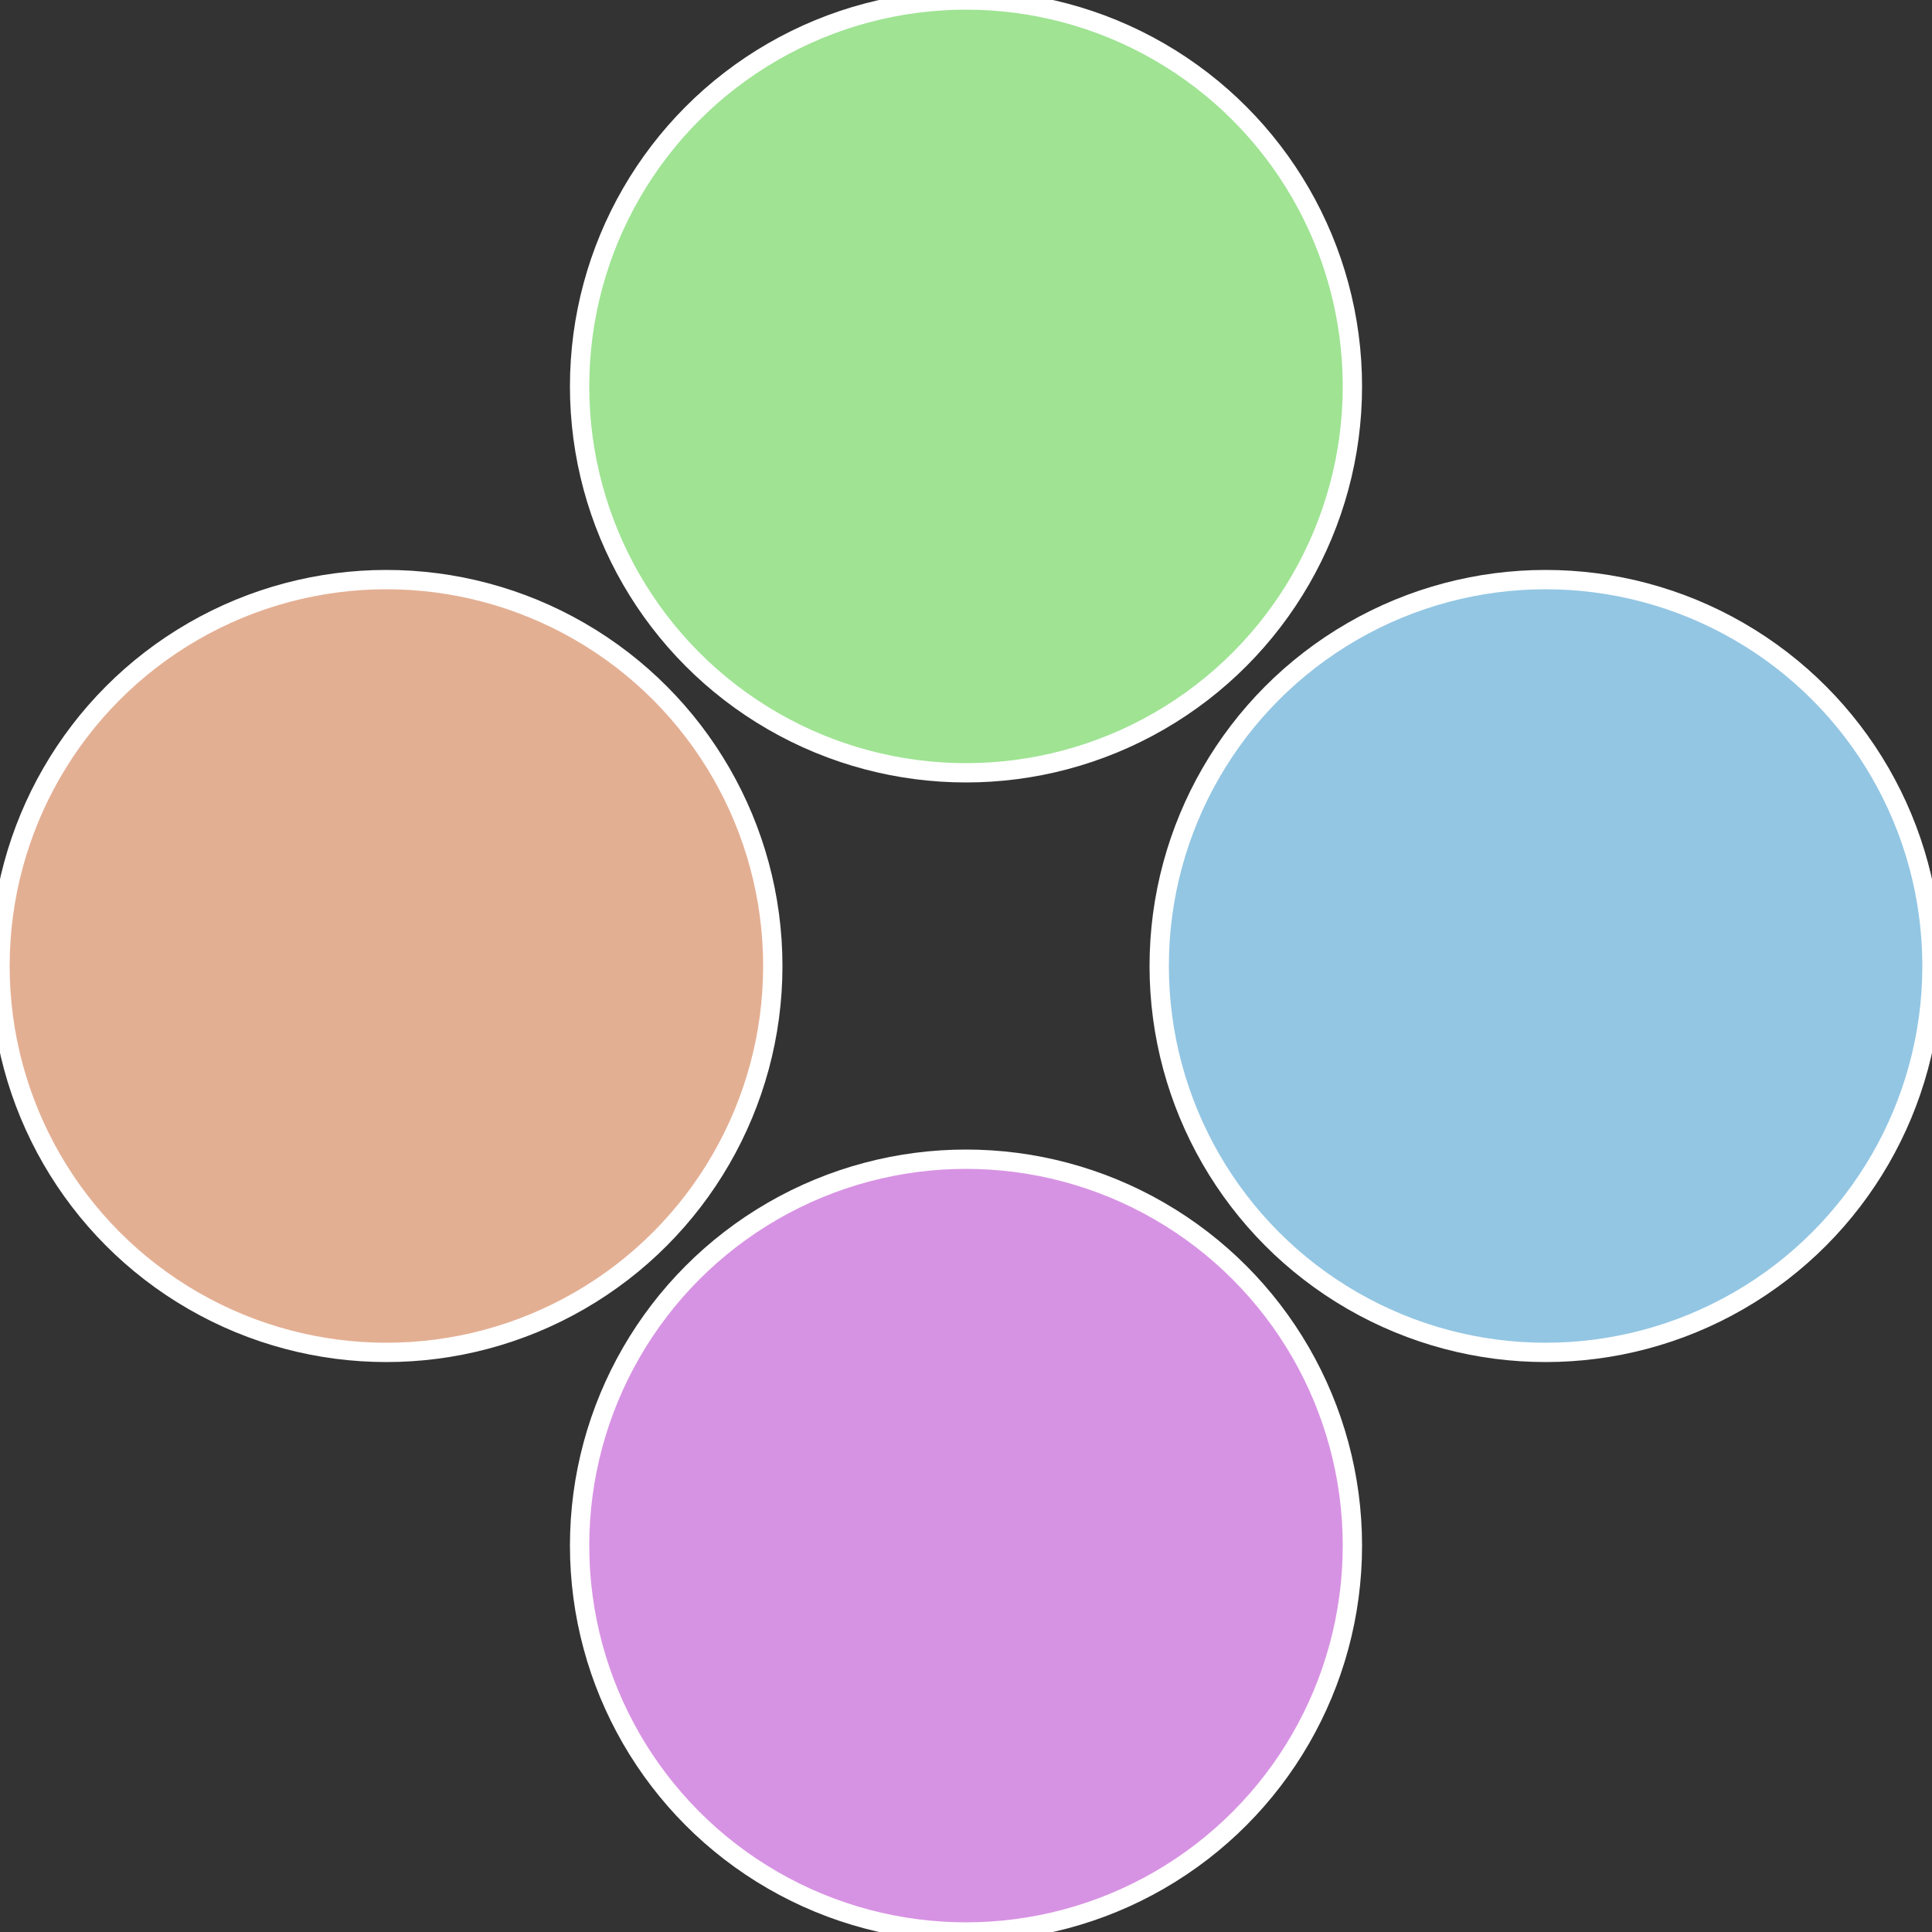 <?xml version="1.0" standalone="no"?>
<svg width="500" height="500" viewBox="-1 -1 2 2" xmlns="http://www.w3.org/2000/svg">
 
                <rect x="-1" y="-1" width="2" height="2" fill="#333333" stroke="none"/>
 
                <circle cx="0.6" cy="0" r="0.4" fill="#93c6e3" stroke="#fff" stroke-width="1%" />
             
                <circle cx="3.6739403974421E-17" cy="0.6" r="0.4" fill="#d793e3" stroke="#fff" stroke-width="1%" />
             
                <circle cx="-0.6" cy="7.3478807948841E-17" r="0.4" fill="#e3af93" stroke="#fff" stroke-width="1%" />
             
                <circle cx="-1.1021821192326E-16" cy="-0.6" r="0.4" fill="#9fe393" stroke="#fff" stroke-width="1%" />
            </svg>
